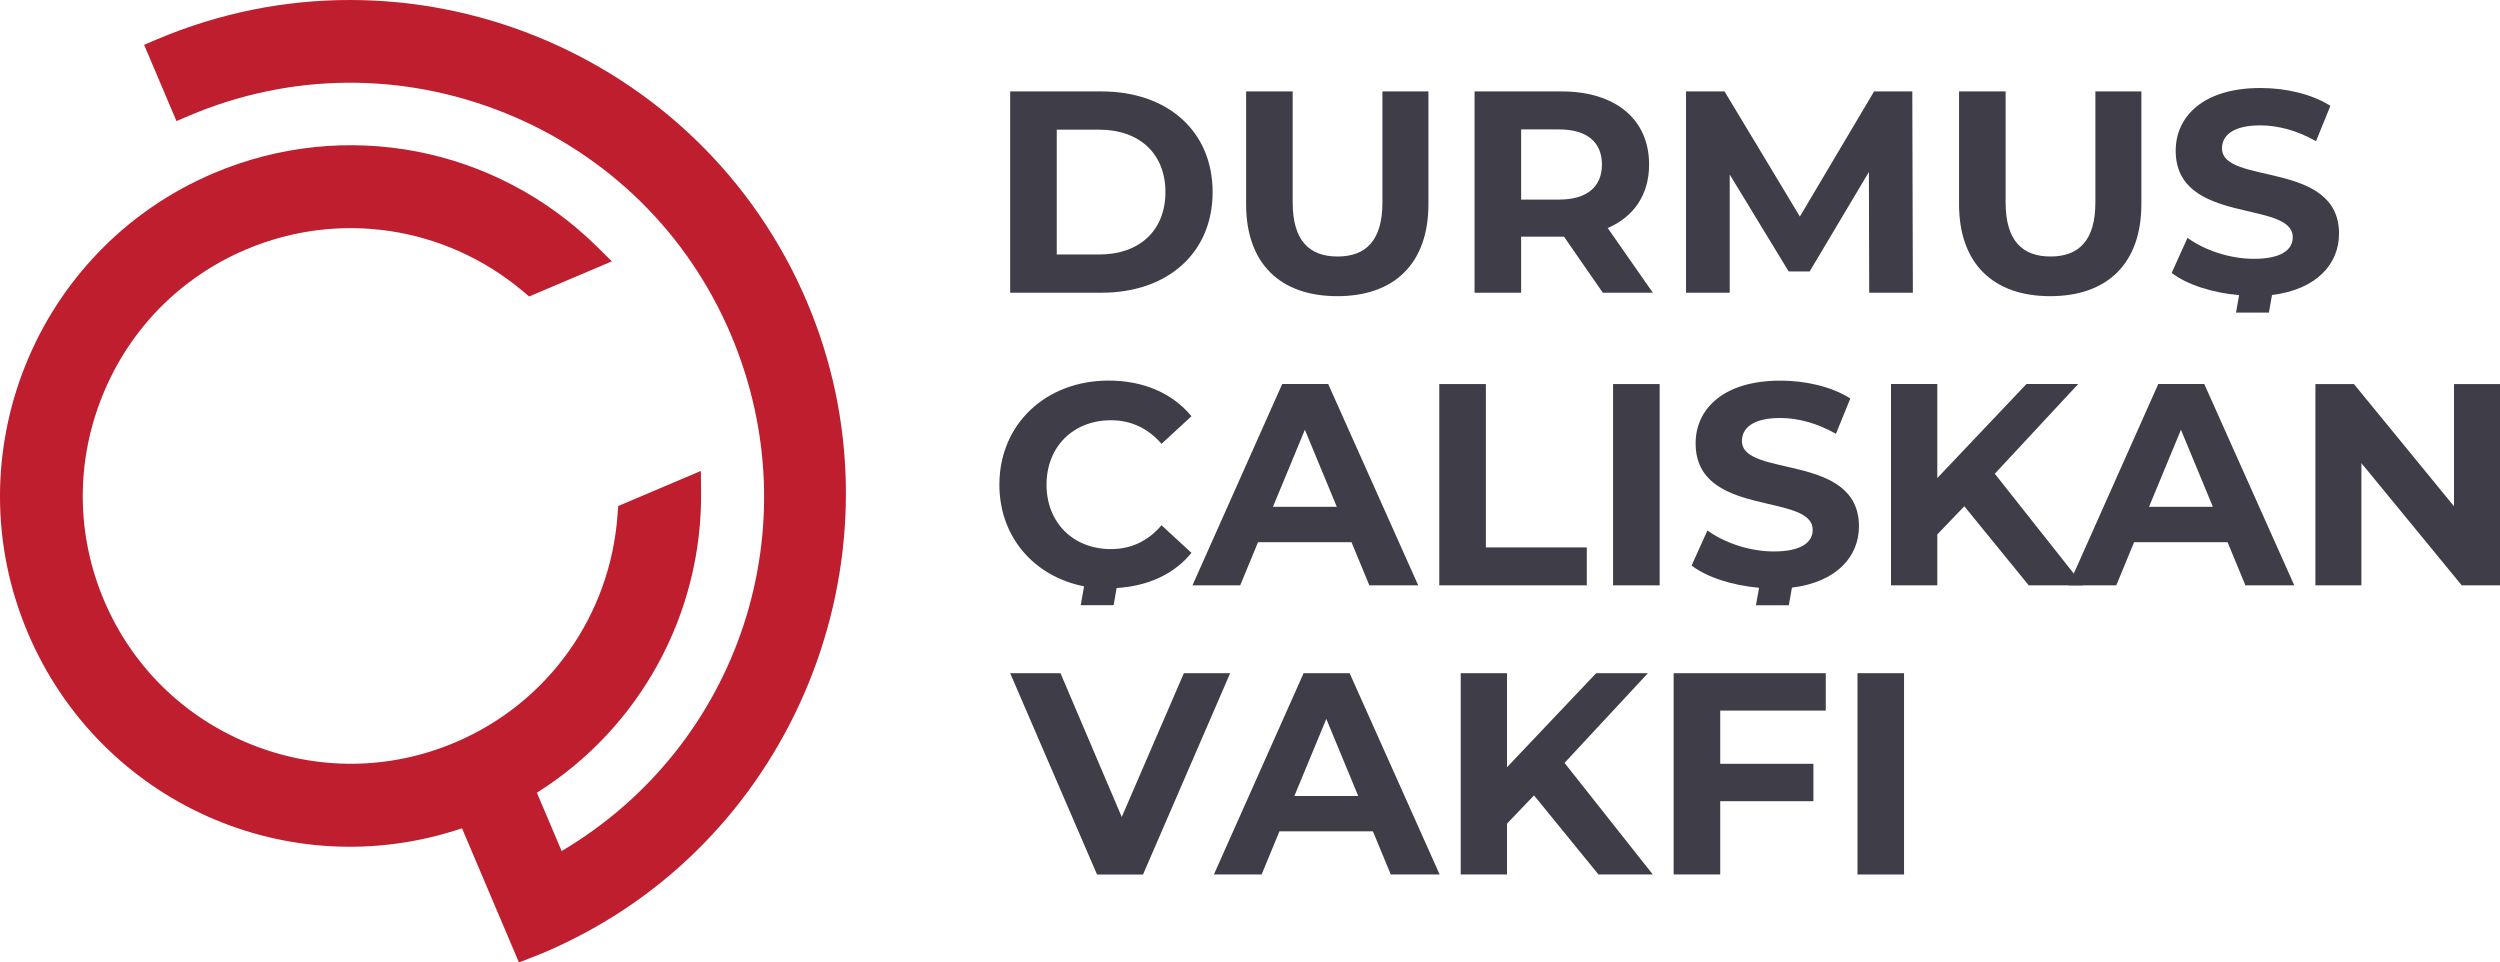 <?xml version="1.0" encoding="UTF-8"?>
<svg id="Layer_1" data-name="Layer 1" xmlns="http://www.w3.org/2000/svg" viewBox="0 0 1000 384.99">
  <defs>
    <style>
      .cls-1 {
        fill: #be1e2d;
      }

      .cls-2 {
        fill: #3f3e48;
      }
    </style>
  </defs>
  <g>
    <path class="cls-2" d="M492.06,269.28l-34.85,80.52h-18.4l-34.74-80.52h20.13l24.5,57.51,24.85-57.51h18.52Z"/>
    <path class="cls-2" d="M549.16,332.54h-37.38l-7.13,17.25h-19.09l35.89-80.52h18.4l36.01,80.52h-19.56l-7.13-17.25ZM543.29,318.39l-12.77-30.82-12.77,30.82h25.54Z"/>
    <path class="cls-2" d="M613.62,318.16l-10.81,11.27v20.36h-18.52v-80.52h18.52v37.61l35.66-37.61h20.7l-33.36,35.89,35.31,44.63h-21.74l-25.77-31.63Z"/>
    <path class="cls-2" d="M688.09,284.23v21.28h37.27v14.96h-37.27v29.33h-18.63v-80.52h60.85v14.95h-42.21Z"/>
    <path class="cls-2" d="M742.99,269.28h18.63v80.52h-18.63v-80.52Z"/>
    <path class="cls-2" d="M404.07,36.57h36.58c26.34,0,44.4,15.88,44.4,40.26s-18.06,40.26-44.4,40.26h-36.58V36.57ZM439.72,101.79c15.99,0,26.45-9.54,26.45-24.96s-10.47-24.96-26.45-24.96h-17.02v49.92h17.02Z"/>
    <path class="cls-2" d="M498.44,81.66v-45.09h18.63v44.4c0,15.3,6.67,21.63,17.95,21.63s17.95-6.33,17.95-21.63v-44.4h18.4v45.09c0,23.7-13.57,36.81-36.46,36.81s-36.47-13.11-36.47-36.81Z"/>
    <path class="cls-2" d="M641.12,117.09l-15.53-22.43h-17.14v22.43h-18.63V36.57h34.85c21.51,0,34.97,11.16,34.97,29.22,0,12.08-6.1,20.93-16.56,25.42l18.06,25.88h-20.01ZM623.63,51.76h-15.18v28.07h15.18c11.39,0,17.14-5.29,17.14-14.03s-5.75-14.03-17.14-14.03Z"/>
    <path class="cls-2" d="M747.68,117.09l-.12-48.31-23.69,39.8h-8.4l-23.58-38.76v47.27h-17.48V36.57h15.41l30.13,50.04,29.68-50.04h15.29l.23,80.52h-17.48Z"/>
    <path class="cls-2" d="M783.62,81.66v-45.09h18.63v44.4c0,15.3,6.67,21.63,17.95,21.63s17.95-6.33,17.95-21.63v-44.4h18.4v45.09c0,23.7-13.57,36.81-36.46,36.81s-36.47-13.11-36.47-36.81Z"/>
    <path class="cls-2" d="M935.62,93.51c0-29.56-46.82-19.33-46.82-34.16,0-5.06,4.26-9.2,15.3-9.2,7.13,0,14.84,2.07,22.31,6.33l5.75-14.15c-7.47-4.72-17.83-7.13-27.95-7.13-22.89,0-33.93,11.39-33.93,25.08,0,29.91,46.82,19.56,46.82,34.62,0,4.95-4.49,8.63-15.53,8.63-9.67,0-19.79-3.45-26.57-8.4l-6.33,14.03c6.04,4.68,16.24,7.96,26.97,8.9l-1.23,6.99h13.15l1.24-7.05c18.01-2.21,26.81-12.56,26.81-24.49Z"/>
    <path class="cls-2" d="M540.59,216.88h-37.38l-7.13,17.25h-19.09l35.89-80.52h18.4l36,80.52h-19.55l-7.13-17.25ZM534.72,202.73l-12.77-30.82-12.77,30.82h25.54Z"/>
    <path class="cls-2" d="M575.72,153.62h18.63v65.34h40.37v15.18h-59.01v-80.52Z"/>
    <path class="cls-2" d="M645.23,153.62h18.63v80.52h-18.63v-80.52Z"/>
    <path class="cls-2" d="M785.73,202.5l-10.81,11.27v20.36h-18.52v-80.52h18.52v37.61l35.66-37.61h20.7l-33.36,35.89,35.31,44.63h-21.74l-25.77-31.63Z"/>
    <path class="cls-2" d="M891.02,216.88h-37.38l-7.13,17.25h-19.09l35.89-80.52h18.4l36,80.52h-19.55l-7.13-17.25ZM885.15,202.73l-12.77-30.82-12.77,30.82h25.54Z"/>
    <path class="cls-2" d="M1000,153.62v80.52h-15.3l-40.14-48.89v48.89h-18.4v-80.52h15.41l40.03,48.89v-48.89h18.4Z"/>
    <path class="cls-2" d="M743.59,210.56c0-29.56-46.82-19.33-46.82-34.16,0-5.06,4.26-9.2,15.3-9.2,7.13,0,14.84,2.07,22.31,6.33l5.75-14.15c-7.47-4.72-17.83-7.13-27.95-7.13-22.89,0-33.93,11.39-33.93,25.08,0,29.91,46.82,19.56,46.82,34.62,0,4.95-4.49,8.63-15.53,8.63-9.67,0-19.79-3.45-26.57-8.4l-6.33,14.03c6.04,4.68,16.24,7.96,26.97,8.9l-1.23,6.99h13.15l1.24-7.05c18.01-2.21,26.81-12.56,26.81-24.49Z"/>
    <path class="cls-2" d="M464.62,210.09c-5.4,6.33-12.19,9.55-20.24,9.55-15.07,0-25.77-10.58-25.77-25.77s10.7-25.77,25.77-25.77c8.05,0,14.84,3.22,20.24,9.43l11.97-11.04c-7.59-9.2-19.21-14.26-33.13-14.26-25.08,0-43.71,17.37-43.71,41.64,0,20.99,13.96,36.76,33.87,40.66l-1.33,7.56h13.15l1.21-6.88c12.5-.76,22.97-5.52,29.93-14.07l-11.97-11.04Z"/>
  </g>
  <path class="cls-1" d="M322.84,120.86C280.1,20.18,163.41-26.97,62.72,15.77l-5.08,2.16,12.95,30.5,5.08-2.16c40.56-17.22,85.46-17.58,126.44-1.03,40.97,16.55,73.02,48.01,90.23,88.57,32.6,76.79,3.48,164.48-67.68,206.61l-9.91-23.34c41.18-25.83,66.23-71.54,65.68-120.46l-.09-8.24-33.07,14.04-.24,3.37c-2.88,40.46-27.76,75.39-64.95,91.17-26.29,11.16-55.39,11.4-81.95.67-26.55-10.73-47.32-31.11-58.48-57.4-11.16-26.29-11.4-55.39-.67-81.95,10.73-26.56,31.11-47.32,57.4-58.48,37.19-15.78,79.6-9.42,110.7,16.61l2.59,2.17,33.07-14.04-5.86-5.79c-40.69-40.19-100.91-51.75-153.44-29.46C14.26,99.5-19.07,181.99,11.15,253.17c28.83,67.91,104.34,101.49,173.65,78.14l22.78,53.67,6.51-2.55c1.22-.47,2.44-.94,3.65-1.46,4.97-2.11,10.03-4.54,15.49-7.43,90.12-47.77,129.47-158.76,89.6-252.69Z"/>
</svg>